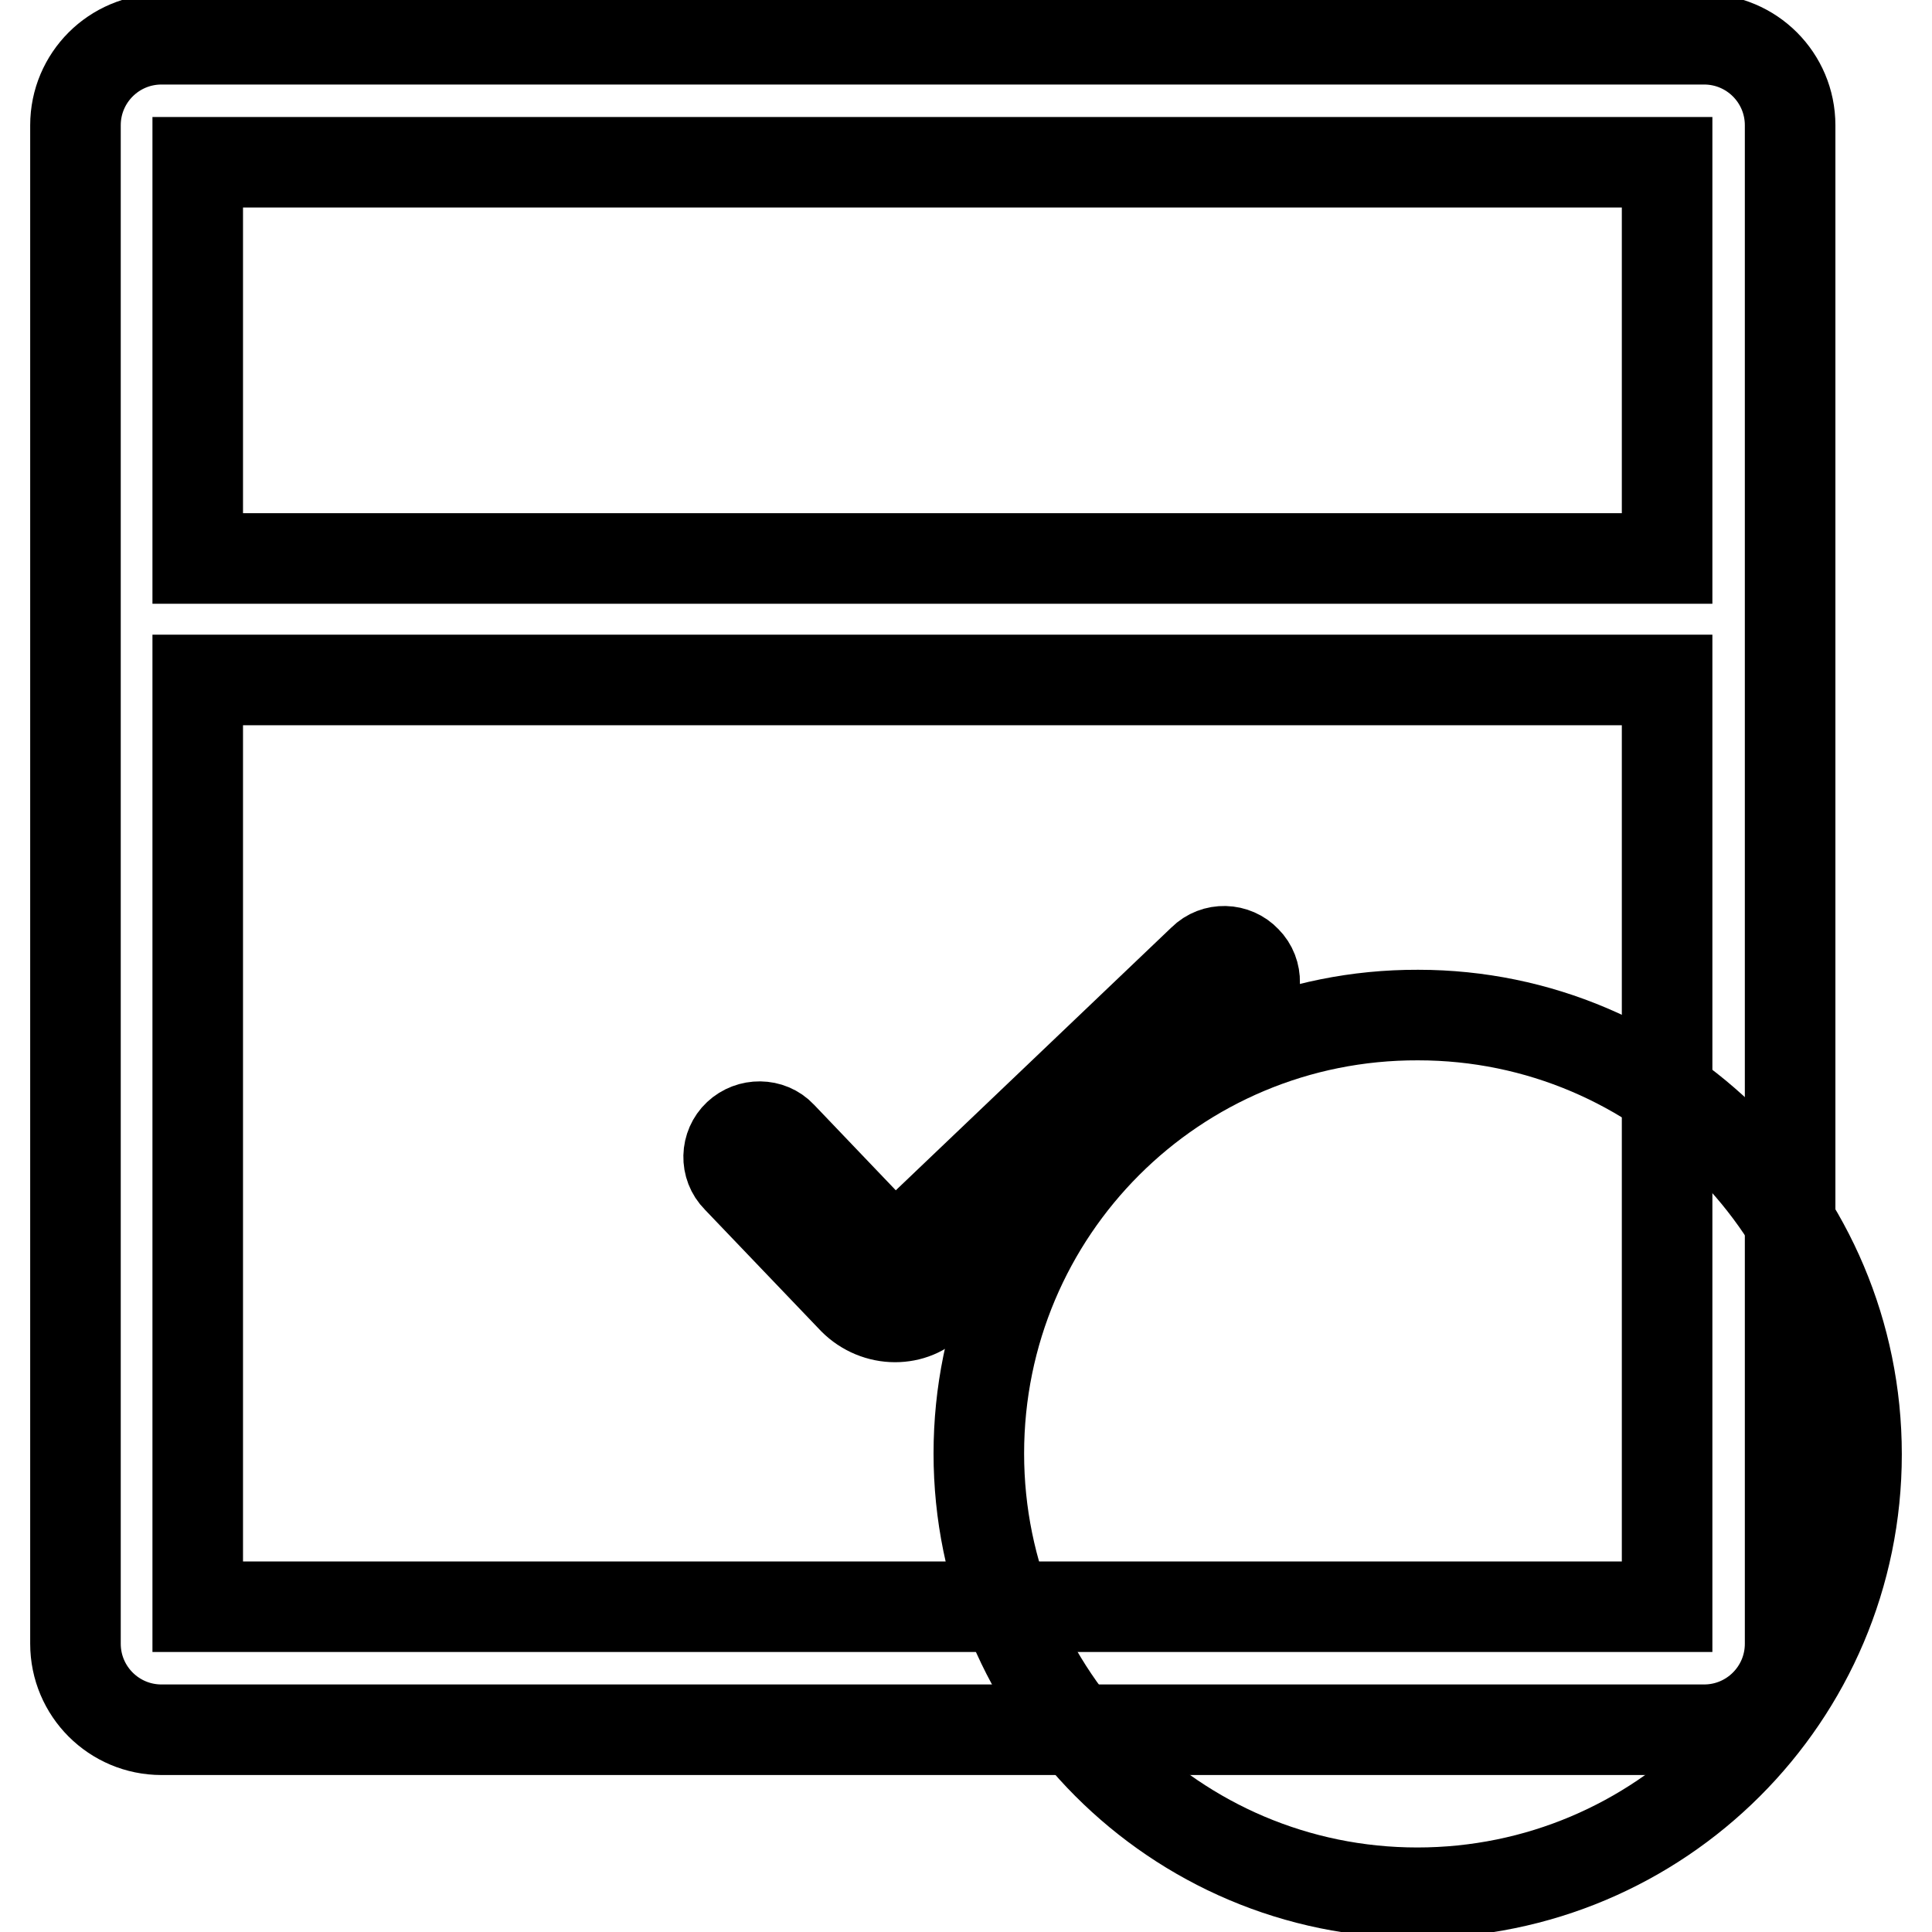 <?xml version="1.0" encoding="utf-8"?>
<!-- Svg Vector Icons : http://www.onlinewebfonts.com/icon -->
<!DOCTYPE svg PUBLIC "-//W3C//DTD SVG 1.1//EN" "http://www.w3.org/Graphics/SVG/1.1/DTD/svg11.dtd">
<svg version="1.1" xmlns="http://www.w3.org/2000/svg" xmlns:xlink="http://www.w3.org/1999/xlink" x="0px" y="0px" viewBox="0 0 256 256" enable-background="new 0 0 256 256" xml:space="preserve">
<g> <path stroke-width="12" fill-opacity="0" stroke="#000000"  d="M129.7,192.6c0,32.1,26,58.2,58.1,58.2c32.1,0,58.2-26,58.2-58.1c0,0,0,0,0,0c0-32.1-26-58.2-58.1-58.2 C155.7,134.4,129.7,160.4,129.7,192.6C129.7,192.6,129.7,192.6,129.7,192.6z"/> <path stroke-width="12" fill-opacity="0" stroke="#000000"  d="M225.8,5.2H21.4C15.1,5.2,10,10.3,10,16.6v201.2c0,6.3,5.1,11.4,11.4,11.4h204.4c6.3,0,11.4-5.1,11.4-11.4 V16.6C237.2,10.3,232.1,5.2,225.8,5.2z M220.9,21.5v52.5H26.2V21.5H220.9z M26.2,212.9V90.1h194.7v122.8H26.2z"/> <path stroke-width="12" fill-opacity="0" stroke="#000000"  d="M118.6,174.5c-2,0-4-0.8-5.5-2.3l-15.4-16.1c-1.6-1.6-1.5-4.2,0.1-5.7c1.6-1.5,4.2-1.5,5.7,0.1l15,15.7 l40.9-39c1.6-1.6,4.2-1.5,5.7,0.1c1.6,1.6,1.5,4.2-0.1,5.7l-41.3,39.3C122.4,173.8,120.5,174.5,118.6,174.5z"/></g>
</svg>